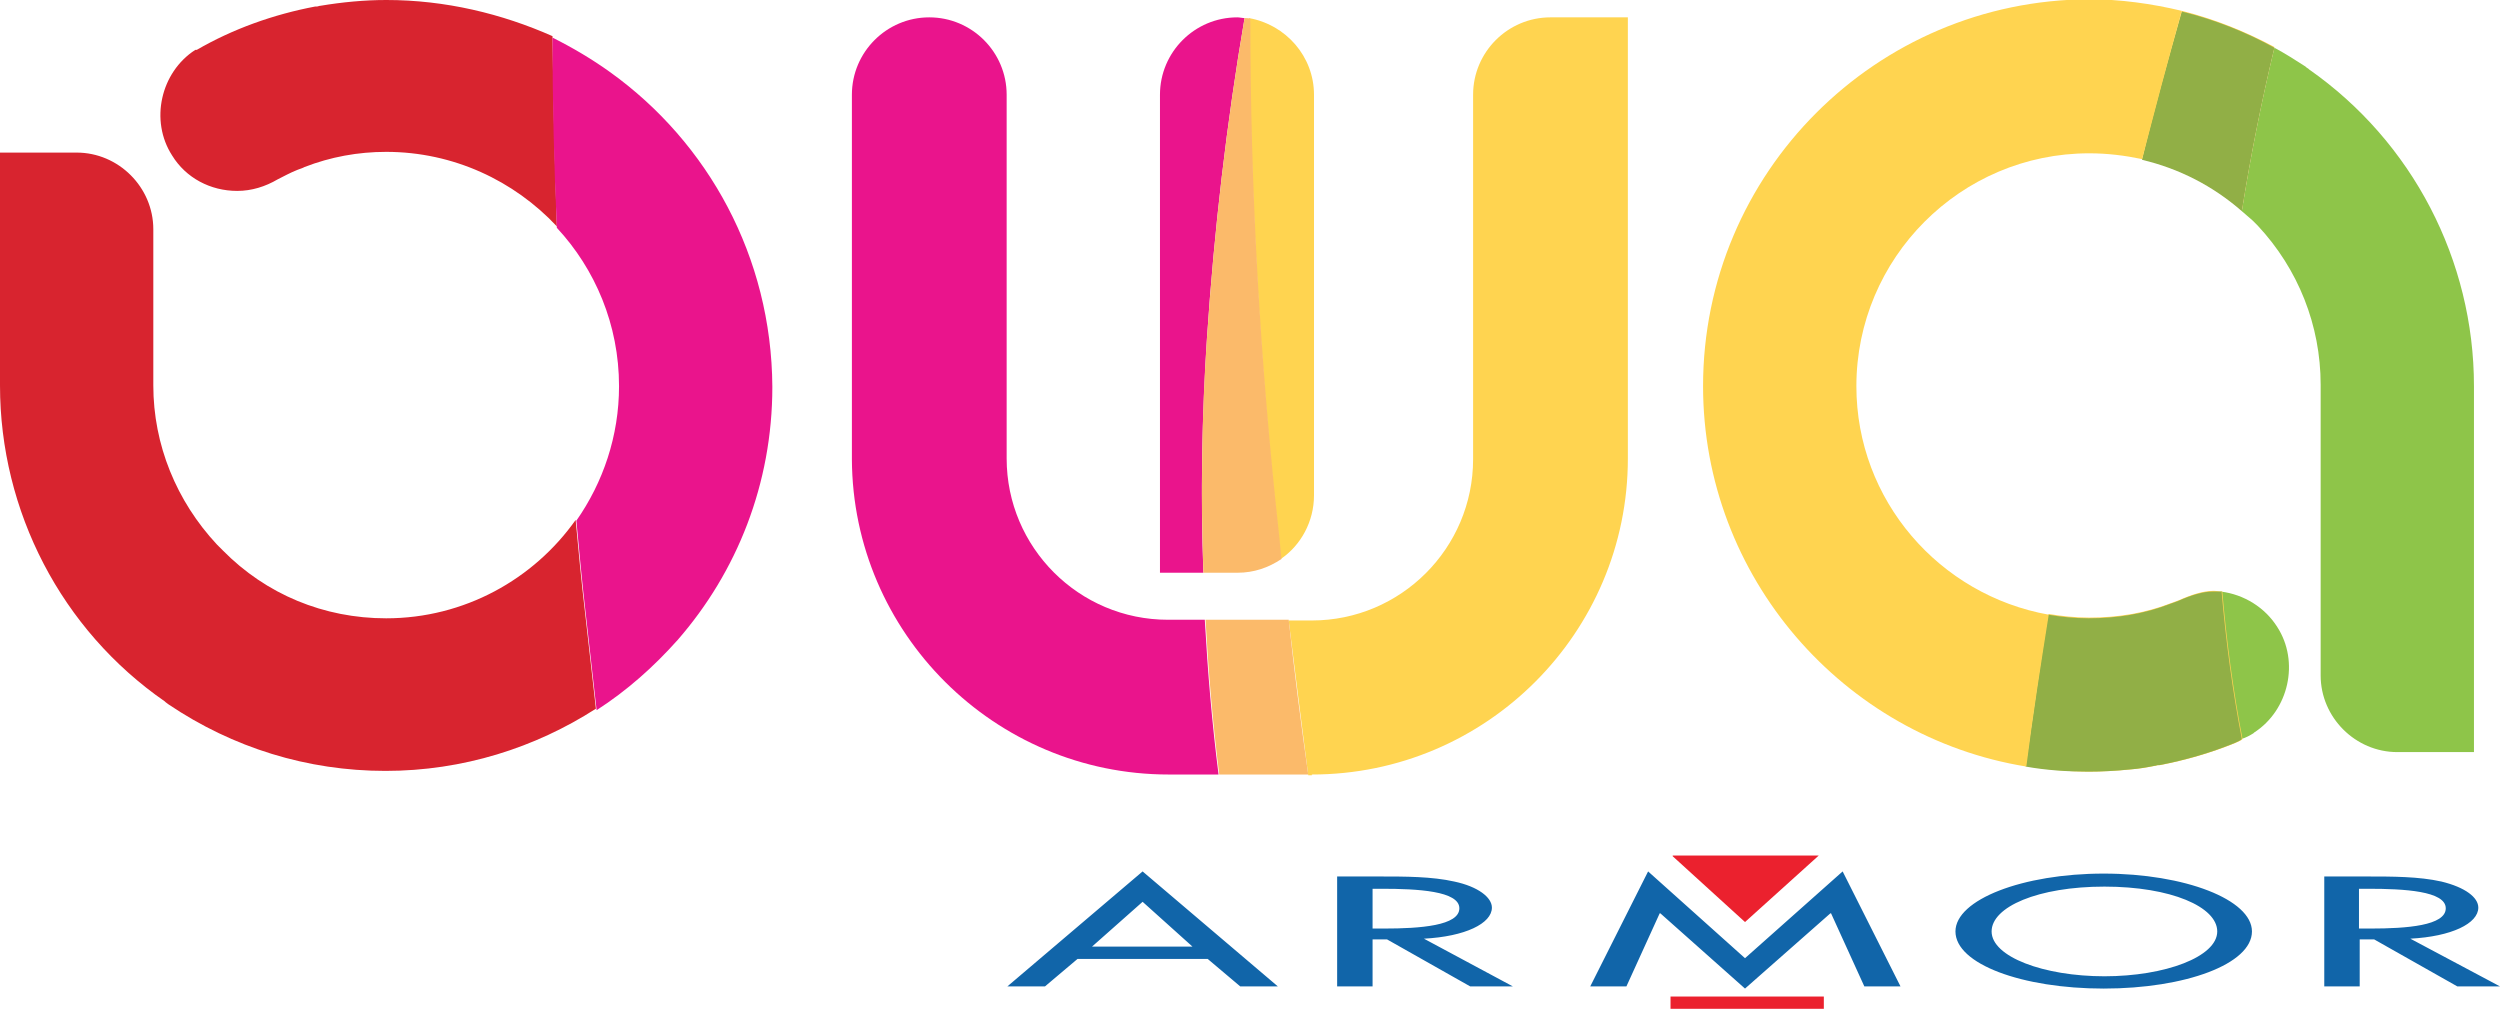 <svg xmlns="http://www.w3.org/2000/svg" viewBox="0 0 345.7 139.5"><path fill="#EB212E" d="M251.5 118.3h-20.2v.1l10 9.1M231 137.8h21.2v1.7H231z"/><path fill="#1165A9" d="M149 132.6l-4.5 3.8h-5.2l18.7-15.9 18.7 15.9h-5.2l-4.5-3.8h-18zm9-7.9l-7 6.2h13.9l-6.9-6.2zM209.2 136.4h-5.9l-11.5-6.5h-2v6.5h-4.9v-15.2h5.9c3.5 0 7.2 0 10.3.7 3.3.7 5.2 2.2 5.2 3.6 0 2.2-3.7 4-9.4 4.3l12.3 6.6zm-19.4-8h1.6c5 0 10.4-.4 10.4-2.8s-5.8-2.7-10.7-2.7h-1.3v5.5zM229.6 126.3h-.1l-4.6 10.1h-5l8-15.9 13.4 12 13.5-12 8 15.9h-5l-4.6-10.1h-.1l-11.8 10.4M311.4 128.8c0 4.5-9.2 7.9-20.5 7.9s-20.5-3.4-20.5-7.9c0-4.4 9.3-8 20.5-8s20.5 3.6 20.5 8m-4.8 0c0-3.4-6.4-6.2-15.6-6.2s-15.6 2.8-15.6 6.2c0 3.5 7.2 6.2 15.6 6.2 8.4 0 15.6-2.7 15.6-6.2M345.7 136.4h-5.9l-11.5-6.5h-2v6.5h-4.9v-15.2h5.9c3.5 0 7.2 0 10.3.7 3.3.8 5.1 2.2 5.1 3.6 0 2.2-3.7 4-9.4 4.3l12.4 6.6zm-19.5-8h1.6c5 0 10.4-.4 10.4-2.8s-5.8-2.7-10.7-2.7h-1.3v5.5z"/><path fill="#D8242F" d="M79.6 71.9c-5.8 8.2-15.4 13.6-26.2 13.6-8.6 0-16.6-3.3-22.6-9.4l-.3-.3-.5-.5c-5.6-6-8.8-13.8-8.8-22V31.7c0-5.8-4.8-10.6-10.6-10.6H0v32.2C0 70.7 8.5 87.1 22.8 97l.1.1c.1.1.3.2.4.3 8.9 6 19.2 9.2 30 9.2 10.7 0 20.7-3.2 29.1-8.6-.5-4.4-1-8.8-1.5-13.3-.5-4.2-.9-8.5-1.3-12.8M53.4 0c-3 0-6.1.3-9.1.8-.2 0-.3.1-.5.1h-.2C37.8 2 32.2 4 27.2 6.9H27c-4.8 3.1-6.3 9.8-3.2 14.6 1.9 3.1 5.3 4.9 9 4.9 2 0 3.9-.6 5.6-1.6.8-.4 1.7-.9 2.7-1.3.3-.1.5-.2.8-.3l.2-.1c3.6-1.4 7.4-2.1 11.3-2.1 9.3 0 17.7 4 23.6 10.3-.3-8.7-.5-17.5-.6-26.3-7-3.1-14.8-5-23-5"/><path fill="#EA148C" d="M166.9 46.7c1-14.9 2.7-29.6 5.2-44.2-.3 0-.7-.1-1-.1-5.9 0-10.7 4.8-10.7 10.7v66.1h6c-.4-10.8-.2-21.7.5-32.5"/><path fill="#EA148C" d="M161.6 107.1h6.9c-.9-7.1-1.5-14.2-1.9-21.4h-5.1c-12.3 0-22.3-10-22.3-22.3V13.1c0-5.9-4.8-10.7-10.7-10.7-5.9 0-10.7 4.8-10.7 10.7v50.4c.1 24 19.7 43.6 43.8 43.6M84.4 10c-2.5-1.8-5.2-3.4-8-4.8 0 8.8.2 17.5.6 26.3 5.3 5.7 8.6 13.4 8.6 21.9 0 6.9-2.2 13.3-5.9 18.6.4 4.3.8 8.6 1.3 12.9.5 4.5 1 8.9 1.5 13.3 4.2-2.7 7.9-6 11.2-9.7 8.2-9.4 13.1-21.6 13.1-35-.1-18-8.9-33.8-22.4-43.5"/><path fill="#8EC549" d="M311.5 30.5l.2.2.5.5c5.6 6 8.7 13.8 8.7 22v40.2c0 5.8 4.8 10.6 10.6 10.6h10.6V53.4c0-17.4-8.5-33.8-22.8-43.8l-.1-.1c-.2-.1-.3-.2-.4-.3-1.4-.9-2.8-1.8-4.3-2.6-1.8 7.5-3.3 15-4.5 22.6.5.4 1 .9 1.5 1.3M311.6 101.4l.1-.1c4.8-3.1 6.3-9.8 3.2-14.6-1.7-2.7-4.6-4.5-7.8-4.9.5 6.9 1.5 13.7 2.8 20.4.7-.2 1.2-.5 1.7-.8"/><path fill="#FFD450" d="M176.8 74.2c.1 1 .2 2.1.3 3.1 2.8-1.9 4.6-5.2 4.6-8.8V13.1c0-5.3-3.9-9.7-9-10.6.2 23.4 1.4 47.3 4.1 71.7"/><path fill="#FFD252" d="M288.9 106.7c1.8 0 3.7-.1 5.7-.3 1.3-.1 2.4-.3 3.4-.5.2 0 .3-.1.5-.1h.2c3.6-.7 7.1-1.7 10.5-3.1l.2-.1c.2-.1.5-.2.7-.4-1.3-6.7-2.2-13.5-2.8-20.4-.4 0-.8-.1-1.2-.1-1.4 0-3 .5-4.8 1.3l-1.1.4c-3.6 1.4-7.4 2-11.3 2-1.9 0-3.8-.2-5.6-.5-1.1 6.9-2.1 13.9-3.1 21 2.8.5 5.7.8 8.7.8"/><path fill="#91AF46" d="M306 81.8c-1.4 0-3 .5-4.8 1.3l-1.1.4c-3.6 1.4-7.4 2-11.3 2-1.9 0-3.8-.2-5.6-.5-1.1 6.9-2.1 13.9-3.1 21 2.8.5 5.7.7 8.7.7 1.8 0 3.7-.1 5.7-.3 1.3-.1 2.4-.3 3.4-.5.2 0 .3-.1.5-.1h.2c3.6-.7 7.1-1.7 10.5-3.1l.2-.1c.2-.1.5-.2.7-.4-1.3-6.7-2.2-13.5-2.8-20.4H306"/><path fill="#FFD252" d="M310 29.1c1.2-7.6 2.7-15.1 4.5-22.6-4.1-2.2-8.4-3.9-12.8-5-1.9 6.7-3.8 13.5-5.5 20.5 5.1 1.2 9.8 3.6 13.8 7.1"/><path fill="#91AF46" d="M301.7 1.6c-1.9 6.7-3.8 13.5-5.5 20.5 5.1 1.2 9.8 3.6 13.8 7.1 1.2-7.6 2.7-15.1 4.5-22.6-4-2.2-8.3-3.9-12.8-5"/><path fill="#FFD450" d="M235.5 53.4c0 26.4 19.4 48.5 44.7 52.6.9-7.1 2-14.1 3.1-21-15.1-2.7-26.6-15.8-26.6-31.6 0-17.7 14.4-32.2 32.2-32.2 2.5 0 4.9.3 7.3.8 1.8-6.9 3.6-13.7 5.5-20.5-4.2-1-8.5-1.6-12.8-1.6-29.5.1-53.4 24-53.4 53.5M181.4 107.1c24.1 0 43.7-19.6 43.7-43.7v-61h-10.7c-5.9 0-10.7 4.8-10.7 10.7v50.4c0 12.3-10 22.3-22.3 22.3h-3.2c.9 7.3 1.8 14.4 2.7 21.4h.5z"/><path fill="#FBBA6A" d="M178.2 85.7h-11.5c.4 7.2 1 14.3 1.9 21.4h12.3c-1-7-1.9-14.1-2.7-21.4M172.1 2.5c-2.5 14.6-4.2 29.3-5.2 44.2-.5 7.2-.7 14.4-.7 21.6 0 3.6.1 7.3.2 10.9h4.7c2.3 0 4.3-.7 6.1-1.9-.1-1-.2-2.1-.3-3.1-2.7-24.4-4-48.3-4-71.6-.3-.1-.5-.1-.8-.1"/></svg>